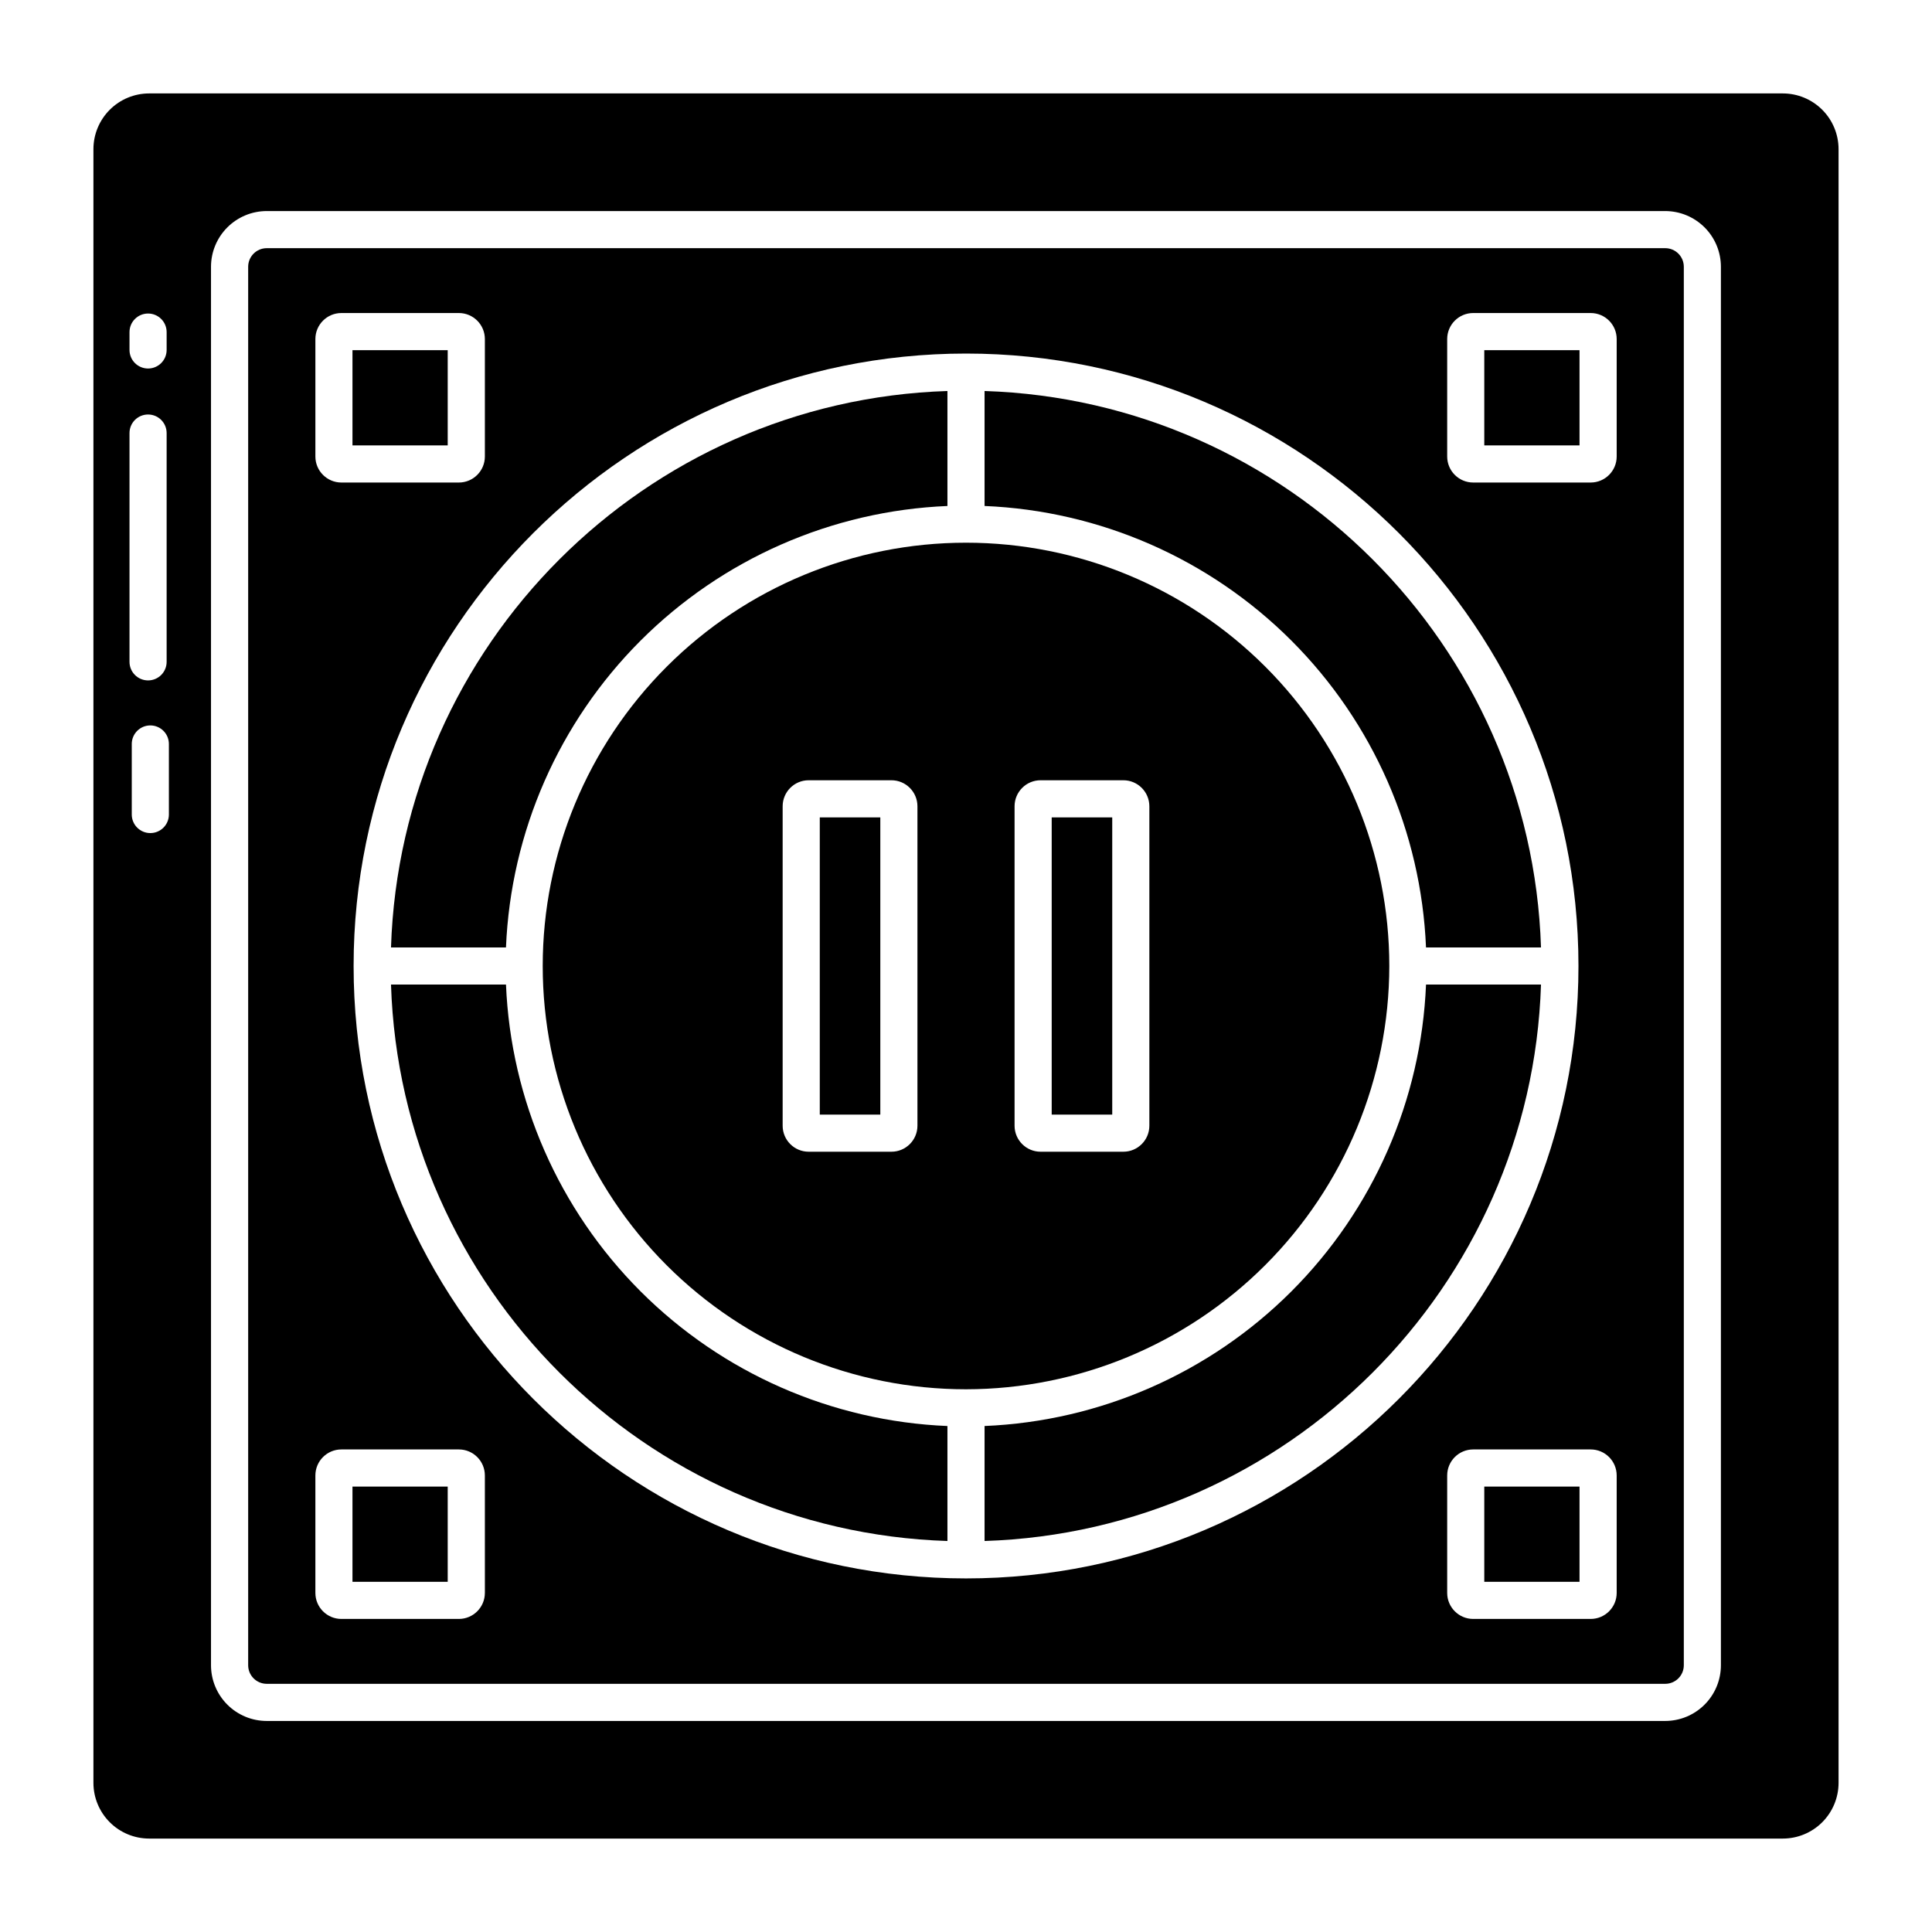<?xml version="1.0" encoding="UTF-8"?>
<!-- Uploaded to: ICON Repo, www.iconrepo.com, Generator: ICON Repo Mixer Tools -->
<svg fill="#000000" width="800px" height="800px" version="1.1" viewBox="144 144 512 512" xmlns="http://www.w3.org/2000/svg">
 <g>
  <path d="m361.25 360.62h16.043v78.762h-16.043z"/>
  <path d="m404.92 521.91v30.469c80.164-2.559 144.9-67.289 147.46-147.46h-30.469c-1.273 30.621-14.008 59.641-35.676 81.312-21.672 21.668-50.691 34.402-81.312 35.676z"/>
  <path d="m278.09 404.92h-30.469c2.559 80.164 67.293 144.9 147.46 147.46v-30.469c-30.617-1.273-59.641-14.008-81.312-35.676-21.668-21.672-34.402-50.691-35.676-81.312z"/>
  <path d="m512.18 400c0-29.754-11.82-58.285-32.855-79.32-21.039-21.039-49.57-32.859-79.32-32.859-29.754 0-58.285 11.82-79.32 32.859-21.039 21.035-32.859 49.566-32.859 79.32 0 29.75 11.82 58.281 32.859 79.32 21.035 21.035 49.566 32.855 79.32 32.855 29.738-0.035 58.254-11.863 79.281-32.895 21.031-21.027 32.859-49.543 32.895-79.281zm-125.05 42.332c-0.004 3.801-3.086 6.883-6.891 6.887h-21.941c-3.805-0.004-6.883-3.086-6.887-6.887v-84.668c0.004-3.801 3.082-6.883 6.887-6.887h21.941c3.805 0.004 6.887 3.086 6.891 6.887zm61.461 0c-0.004 3.801-3.086 6.883-6.887 6.887h-21.945c-3.801-0.004-6.883-3.086-6.887-6.887v-84.668c0.004-3.801 3.086-6.883 6.887-6.887h21.945c3.801 0.004 6.883 3.086 6.887 6.887z"/>
  <path d="m237.41 537.96h25.238v25.234h-25.238z"/>
  <path d="m237.41 236.8h25.238v25.234h-25.238z"/>
  <path d="m521.91 395.08h30.469c-2.559-80.164-67.293-144.9-147.46-147.46v30.469c30.621 1.273 59.641 14.008 81.312 35.676 21.668 21.672 34.402 50.695 35.676 81.312z"/>
  <path d="m395.08 278.09v-30.469c-80.164 2.559-144.9 67.289-147.46 147.46h30.469c1.273-30.617 14.008-59.641 35.676-81.312 21.672-21.668 50.695-34.402 81.312-35.676z"/>
  <path d="m422.71 360.62h16.043v78.762h-16.043z"/>
  <path d="m585.31 209.77h-370.62c-2.719 0.004-4.918 2.203-4.922 4.922v370.62c0.004 2.715 2.203 4.914 4.922 4.918h370.62c2.715-0.004 4.914-2.203 4.918-4.918v-370.62c-0.004-2.719-2.203-4.918-4.918-4.922zm-357.73 24.074c0.004-3.801 3.086-6.883 6.887-6.887h31.141c3.801 0.004 6.883 3.086 6.887 6.887v31.145c-0.004 3.801-3.086 6.883-6.887 6.887h-31.141c-3.801-0.004-6.883-3.086-6.887-6.887zm44.918 332.3-0.004 0.004c-0.004 3.801-3.086 6.883-6.887 6.887h-31.141c-3.801-0.004-6.883-3.086-6.887-6.887v-31.141c0.004-3.805 3.086-6.887 6.887-6.891h31.141c3.801 0.004 6.883 3.086 6.887 6.891zm127.51-3.848c-89.496 0-162.3-72.809-162.3-162.3 0-89.492 72.809-162.3 162.3-162.3 89.492 0 162.3 72.809 162.3 162.3 0 89.492-72.812 162.3-162.3 162.3zm172.43 3.848v0.004c-0.004 3.801-3.086 6.883-6.891 6.887h-31.141c-3.801-0.004-6.883-3.086-6.887-6.887v-31.141c0.004-3.805 3.086-6.887 6.887-6.891h31.141c3.805 0.004 6.887 3.086 6.891 6.891zm0-301.16v0.004c-0.004 3.801-3.086 6.883-6.891 6.887h-31.141c-3.801-0.004-6.883-3.086-6.887-6.887v-31.145c0.004-3.801 3.086-6.883 6.887-6.887h31.141c3.805 0.004 6.887 3.086 6.891 6.887z"/>
  <path d="m537.35 537.96h25.238v25.234h-25.238z"/>
  <path d="m537.35 236.8h25.238v25.234h-25.238z"/>
  <path d="m616.48 168.76h-432.96c-3.914 0.004-7.668 1.562-10.434 4.328-2.766 2.766-4.324 6.519-4.328 10.434v432.96c0.004 3.91 1.562 7.664 4.328 10.43 2.766 2.769 6.519 4.324 10.434 4.328h432.96c3.91-0.004 7.664-1.559 10.43-4.328 2.769-2.766 4.324-6.519 4.328-10.43v-432.96c-0.004-3.914-1.559-7.668-4.328-10.434-2.766-2.766-6.519-4.324-10.43-4.328zm-438.16 63.246c0-2.715 2.203-4.918 4.922-4.918 2.715 0 4.918 2.203 4.918 4.918v4.731c0 2.719-2.203 4.922-4.918 4.922-2.719 0-4.922-2.203-4.922-4.922zm0 26.758c0-2.715 2.203-4.918 4.922-4.918 2.715 0 4.918 2.203 4.918 4.918v60.629c0 2.719-2.203 4.922-4.918 4.922-2.719 0-4.922-2.203-4.922-4.922zm10.438 101.09c0 2.719-2.203 4.918-4.922 4.918-2.715 0-4.918-2.199-4.918-4.918v-18.691c0-2.715 2.203-4.918 4.918-4.918 2.719 0 4.922 2.203 4.922 4.918zm411.3 225.46c-0.004 3.91-1.559 7.664-4.328 10.43-2.766 2.769-6.519 4.324-10.43 4.328h-370.62c-3.914-0.004-7.668-1.559-10.434-4.328-2.766-2.766-4.324-6.519-4.328-10.43v-370.62c0.004-3.914 1.562-7.668 4.328-10.434 2.766-2.766 6.519-4.324 10.434-4.328h370.62c3.91 0.004 7.664 1.562 10.43 4.328 2.769 2.766 4.324 6.519 4.328 10.434z"/>
 </g>
</svg>